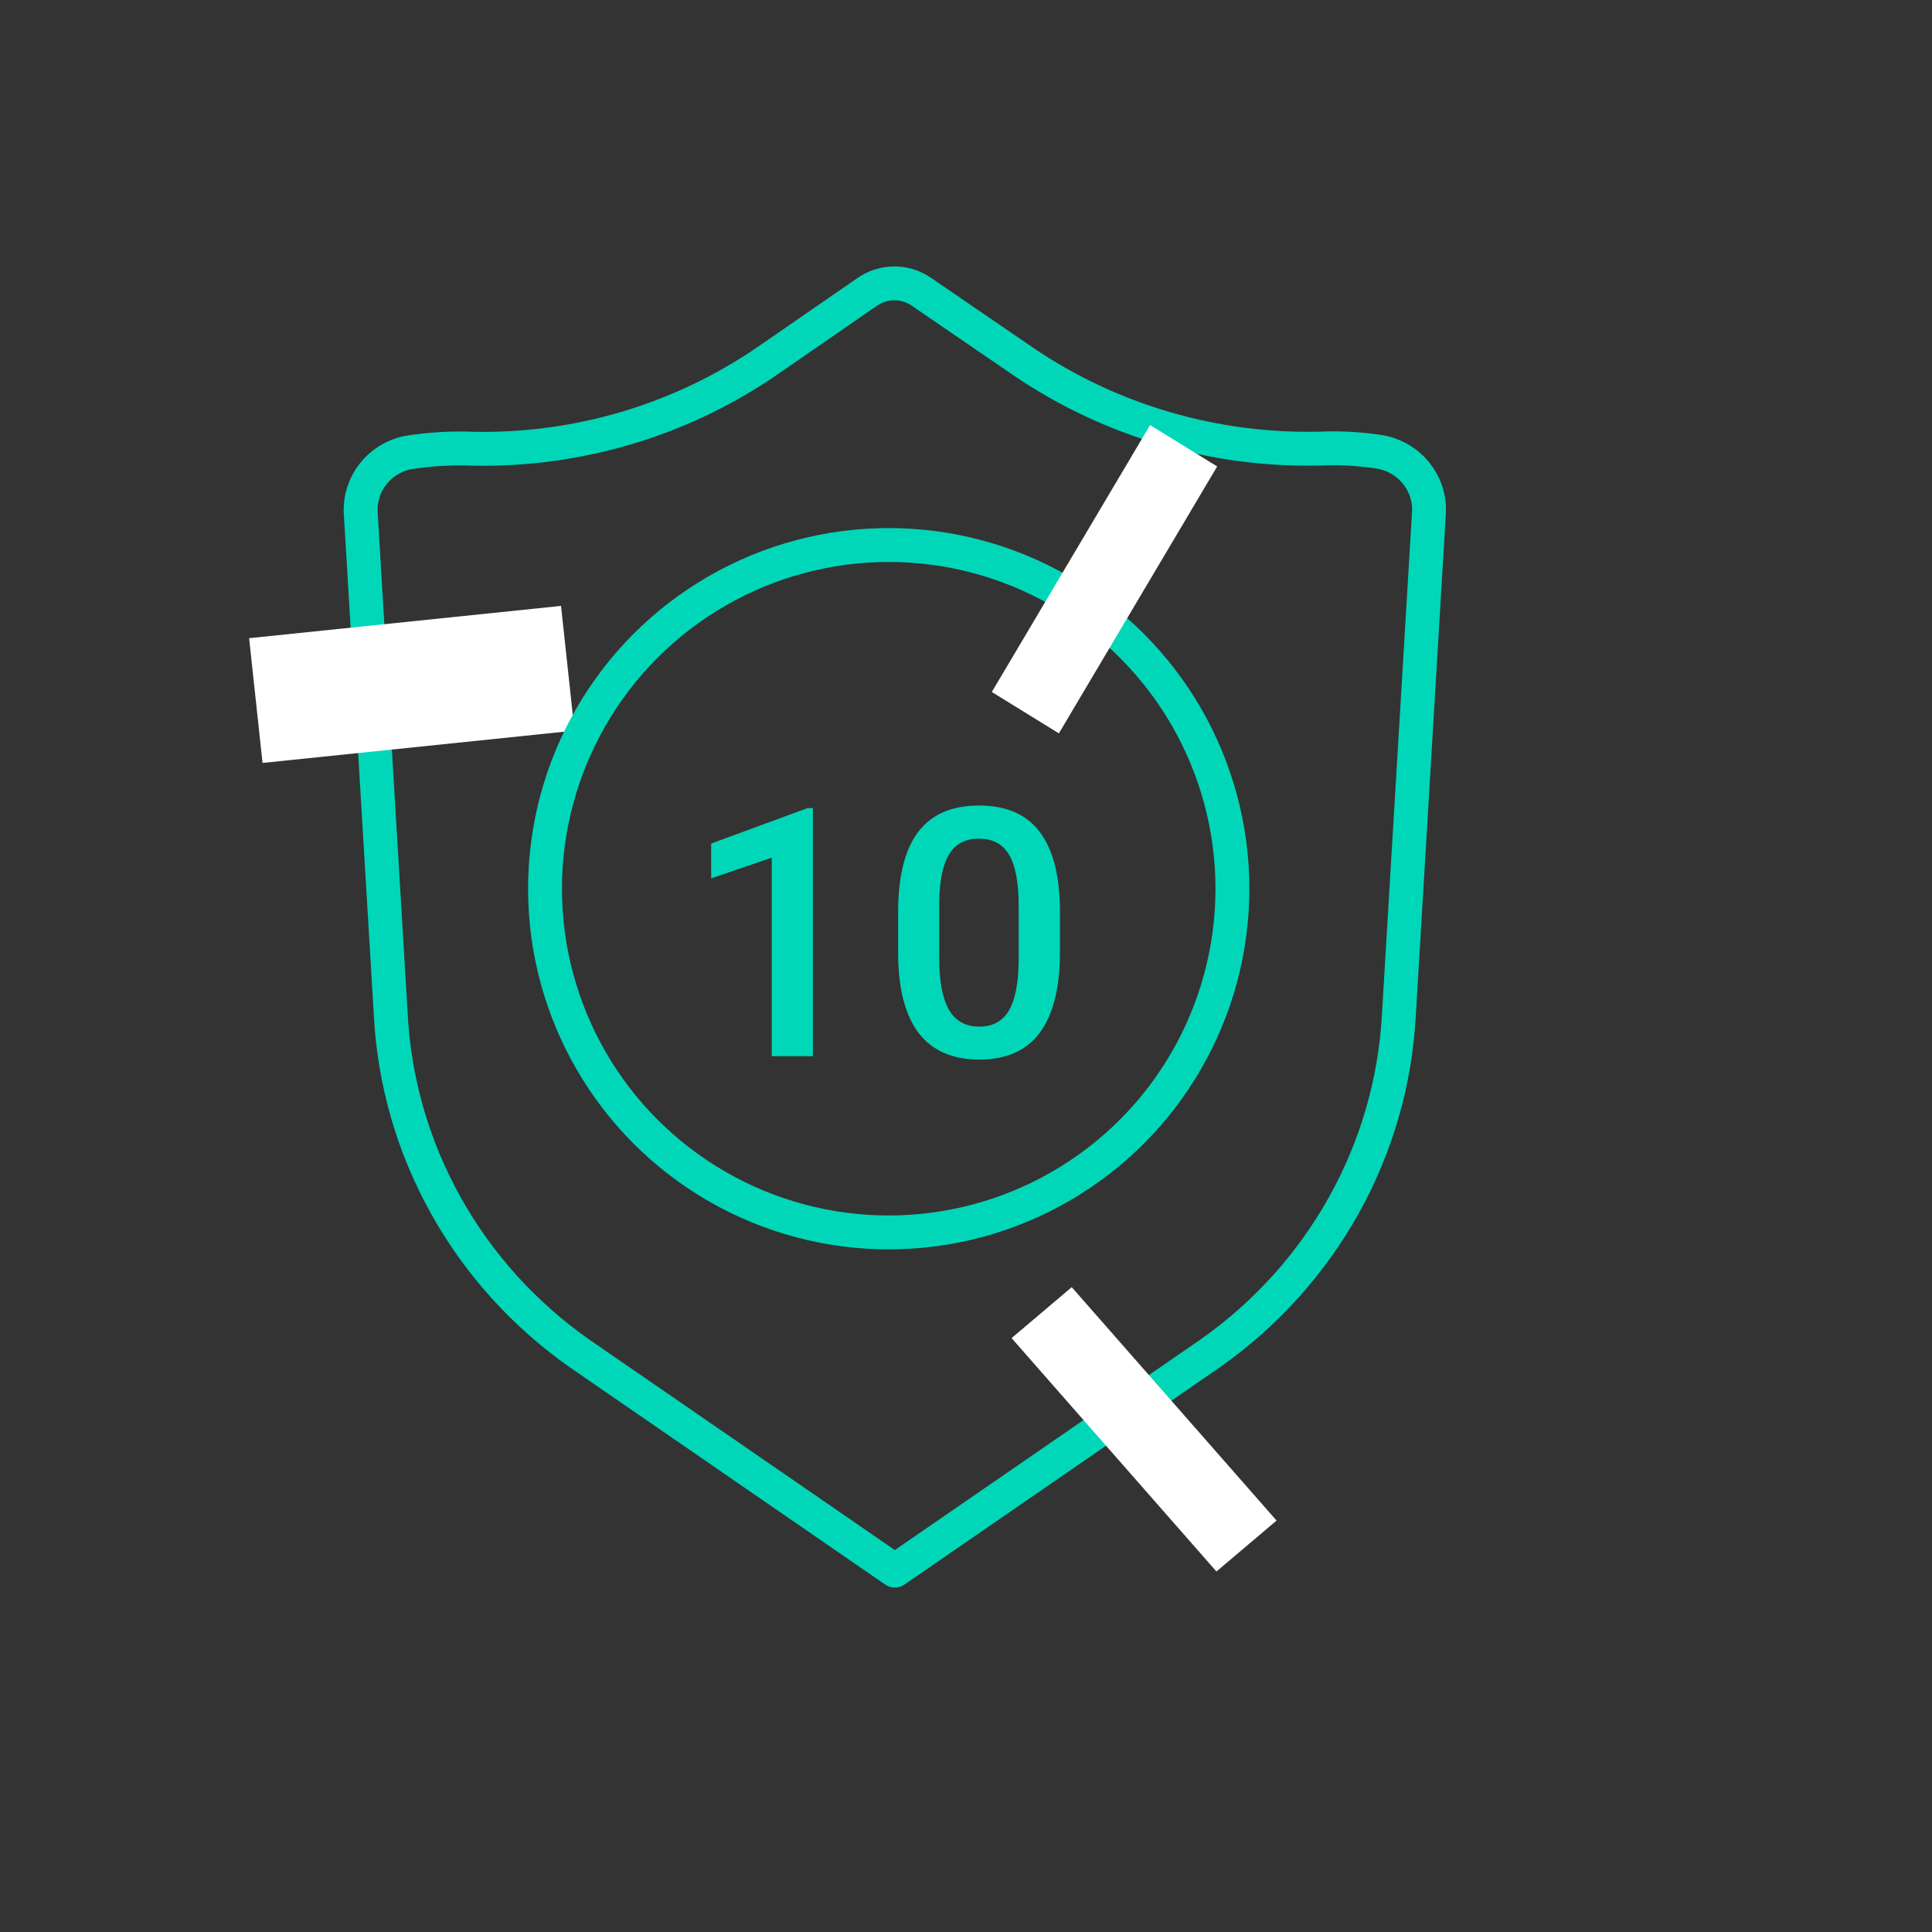 <?xml version="1.0" encoding="UTF-8"?> <svg xmlns="http://www.w3.org/2000/svg" width="150" height="150" viewBox="0 0 150 150" fill="none"><rect x="0" y="0" width="150" height="150" fill="#333333" stroke="none"/> <path d="M107.185 35.094C105.665 34.853 104.124 34.763 102.585 34.825C94.344 35.047 86.246 32.684 79.464 28.08L71.534 22.651C70.921 22.227 70.19 22 69.44 22C68.691 22 67.959 22.227 67.346 22.651L59.656 27.962C52.967 32.584 44.953 34.994 36.776 34.841C35.053 34.769 33.328 34.871 31.627 35.145C30.563 35.374 29.617 35.965 28.954 36.814C28.291 37.662 27.955 38.713 28.005 39.782L30.339 78.78C30.61 83.965 32.069 89.023 34.607 93.577C37.145 98.132 40.697 102.064 44.998 105.082L69.475 121.943L93.951 105.082C98.249 102.062 101.799 98.128 104.337 93.575C106.875 89.021 108.335 83.964 108.61 78.78L110.944 39.798C111.002 38.701 110.652 37.62 109.961 36.755C109.271 35.89 108.284 35.3 107.185 35.094V35.094Z" stroke="#00D7B9" stroke-width="2.63" stroke-linecap="round" stroke-linejoin="round"></path> <path d="M63.112 82H59.921V66.588L55.215 68.197V65.494L62.703 62.739H63.112V82ZM82.294 73.918C82.294 76.678 81.775 78.761 80.738 80.168C79.71 81.565 78.141 82.264 76.032 82.264C73.957 82.264 72.393 81.582 71.338 80.22C70.293 78.849 69.756 76.823 69.73 74.143V70.82C69.73 68.061 70.244 65.991 71.272 64.611C72.31 63.231 73.887 62.541 76.005 62.541C78.106 62.541 79.67 63.213 80.699 64.558C81.736 65.903 82.268 67.915 82.294 70.596V73.918ZM79.09 70.332C79.09 68.531 78.844 67.212 78.352 66.377C77.86 65.534 77.078 65.112 76.005 65.112C74.96 65.112 74.19 65.512 73.698 66.311C73.206 67.103 72.947 68.342 72.92 70.029V74.38C72.92 76.173 73.171 77.509 73.672 78.388C74.173 79.267 74.96 79.706 76.032 79.706C77.06 79.706 77.82 79.302 78.312 78.493C78.805 77.676 79.064 76.401 79.09 74.67V70.332Z" fill="#00D7B9"></path> <rect width="24.339" height="9.744" transform="matrix(0.995 -0.103 0.107 0.994 19.341 49.549)" fill="white"></rect> <rect width="24.097" height="6.12" transform="matrix(0.66 0.752 -0.763 0.646 83.209 99.936)" fill="white"></rect> <circle cx="69" cy="69" r="26.685" stroke="#00D7B9" stroke-width="2.63"></circle> <rect width="24.097" height="6.12" transform="matrix(-0.51 0.86 -0.851 -0.525 94.501 36.215)" fill="white"></rect> </svg> 